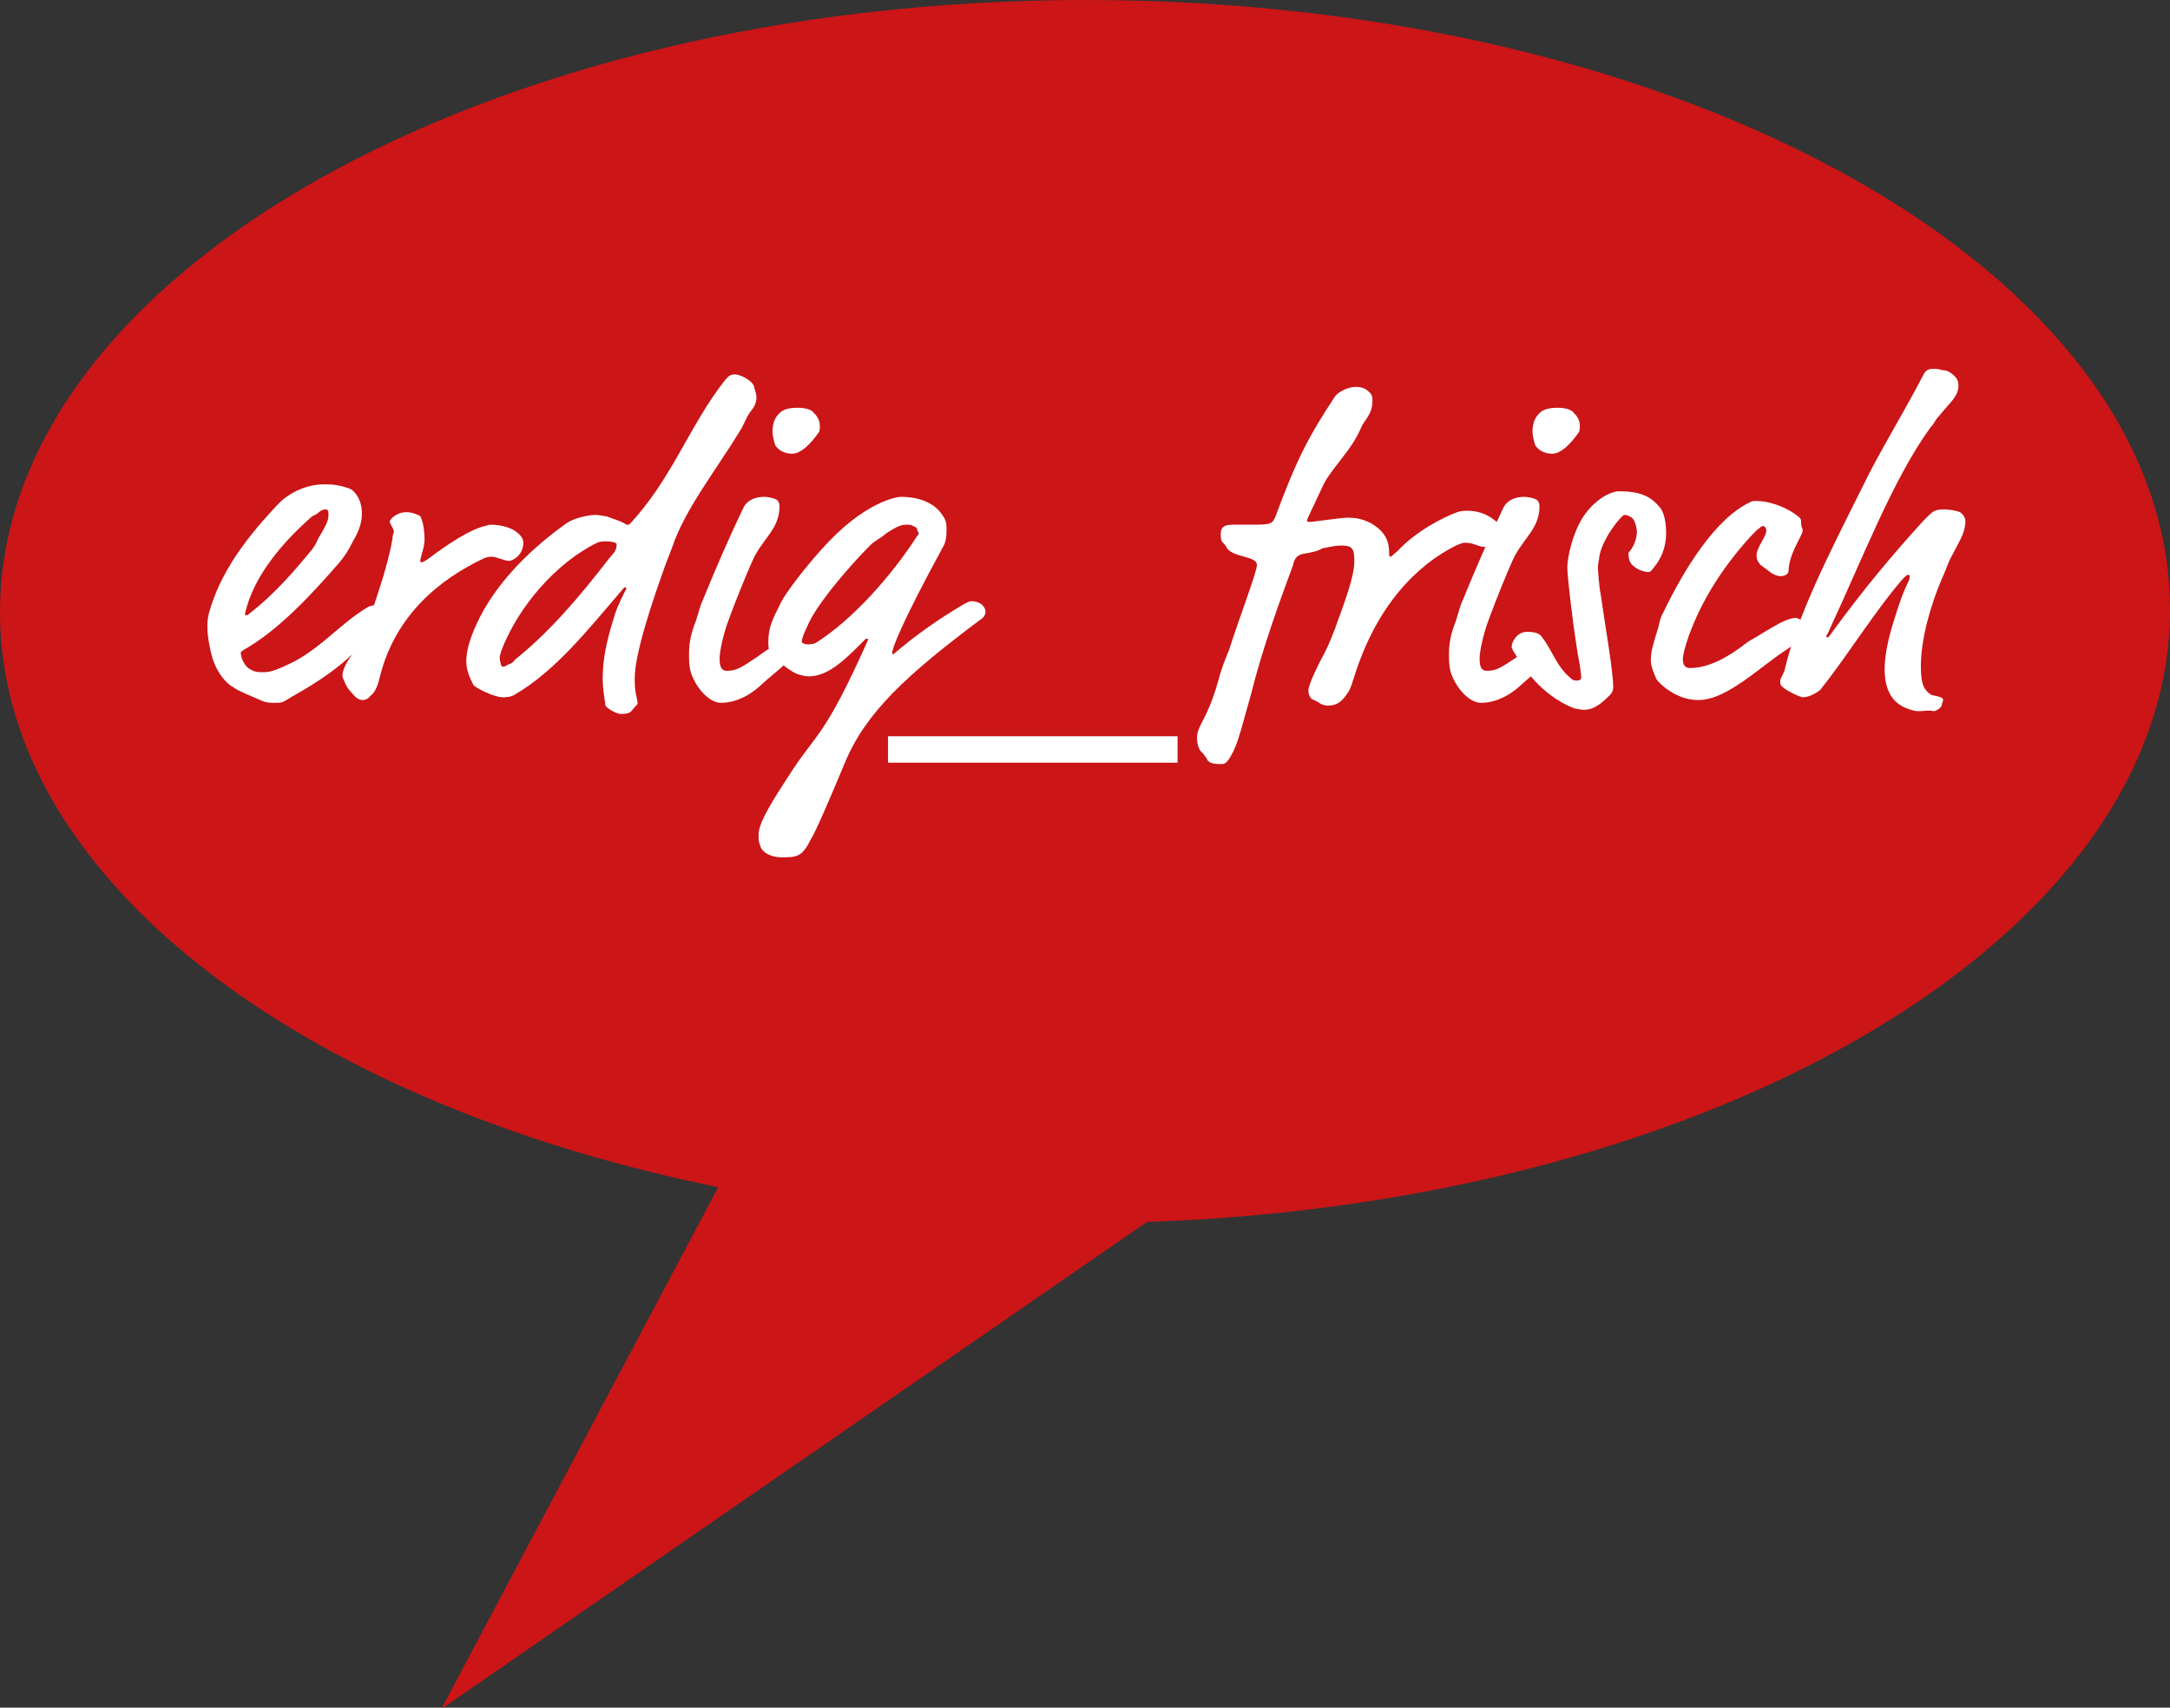 <?xml version="1.0" encoding="utf-8"?>
<!-- Generator: Adobe Illustrator 22.0.1, SVG Export Plug-In . SVG Version: 6.00 Build 0)  -->
<svg version="1.1" id="Ebene_1" xmlns="http://www.w3.org/2000/svg" xmlns:xlink="http://www.w3.org/1999/xlink" x="0px" y="0px"
	 viewBox="0 0 155.9 122.7" style="enable-background:new 0 0 155.9 122.7;" xml:space="preserve">
<rect x="0" y="0" width="155.9" height="122.7" fill="#333333" stroke="none"/>
<style type="text/css">
	.st0{fill:#CB1517;}
	.st1{fill:#FFFFFF;}
</style>
<path class="st0" d="M155.9,43.8C155.9,19.6,121.1,0,78,0C35,0,0,19.7,0,44c0,19,21.5,35.2,51.6,41.3l-19.9,37.5l50.7-35
	C123.4,86.4,155.9,67.2,155.9,43.8z"/>
<g>
	<path class="st1" d="M19.8,50.5c-0.4,0-0.7,0-1.1-0.2C18,50,17,49.6,16.8,49.4c-0.6-0.3-1.2-1.1-1.5-2c-0.2-0.6-0.4-1.7-0.4-2.3
		c0-0.3,0-0.6,0.1-1c0.8-3,2.8-5.6,5.1-8c0.5-0.5,1.7-1.3,3.2-1.3c0.8,0,1.2,0.1,1.8,0.3c0.3,0.1,0.9,0.7,0.9,1.8
		c0,0.8-0.3,1.4-0.7,2.1c-0.3,0.6-0.5,0.9-0.9,1.4c-2,2.3-4.4,4.9-6.9,6.3c-0.1,0.1-0.2,0.1-0.2,0.2c0,0.5,0.4,1.1,0.7,1.2
		c0.3,0.2,0.6,0.2,0.9,0.2c0.5,0,0.9-0.1,2.3-0.8c2-1.1,3.3-2.7,5.1-3.8c0.3-0.2,0.5-0.2,0.6-0.2c0.2,0,0.6,0.3,0.6,0.6
		c0,0.3,0,0.3,0,0.4c0,0.1,0,0.3-0.1,0.4c-1.4,1.2-2,2.7-6.5,5.2C20.3,50.5,20.2,50.5,19.8,50.5z M23.6,37c0-0.2,0-0.4-0.2-0.4
		c-0.2,0-0.4,0.1-0.6,0.3c-0.3,0.2-0.3,0.1-0.6,0.4c-1.9,1.7-4,4.1-4.6,6.8c0,0.1,0,0.1,0.1,0.1c0.1,0,0.1,0,0.2-0.1
		c1.7-1.3,3.2-3,4.5-4.6c0.4-0.5,0.3-0.6,0.7-1.2C23.3,37.9,23.6,37.5,23.6,37z"/>
	<path class="st1" d="M30.5,38.8c0,0.3-0.1,0.7-0.2,1c-0.1,0.4-0.1,0.4-0.1,0.5c0,0.1,0,0.1,0.1,0.1c0,0,0.1,0,0.4-0.2
		c1.6-1.2,3-2.1,4.1-2.4c0.1,0,0.3-0.1,0.4-0.1c0.8,0,1.7,0.2,2.2,0.8c0.1,0.1,0.2,0.3,0.2,0.5c0,0.9-0.8,1.3-1,1.3
		c-0.4,0-0.9-0.3-1.3-0.3c-0.1,0-0.2,0-0.5,0.1c-3.2,1.5-6.4,4.1-7.5,8.5c-0.2,0.9-0.5,1.3-0.7,1.4c-0.1,0.2-0.4,0.3-0.5,0.3
		c-0.5,0-0.7-0.4-0.9-0.6c-0.3-0.3-0.5-0.8-0.6-1.1c0-1,1.2-2,1.6-3.1c0.7-2.2,1.6-4.5,2-6.8c0-0.3,0.1-0.4,0.1-0.5
		c0-0.2-0.2-0.4-0.3-0.7c0-0.2,0.5-0.7,1.2-0.7c0.4,0,0.9,0.2,1,0.3C30.4,37.5,30.5,38.1,30.5,38.8z"/>
	<path class="st1" d="M53.9,29.6c-0.3,0.4-0.4,0.8-0.7,1.3c-1.7,2.8-4,5.7-4.9,8.4l-0.5,1.3c-1.8,5-2.2,7.1-2.2,8.2s0.2,1.4,0.2,1.7
		c0,0.1,0,0.1-0.1,0.2c-0.4,0.4-0.3,0.6-1.1,0.6c-0.3,0-1-0.4-1.1-0.6c-0.1-0.7-0.2-1.3-0.2-1.9c0-1.5,0.3-2.8,0.8-4.4
		c0.2-0.8,0.9-2.1,0.9-2.1c0,0,0-0.1-0.1-0.1c-0.1,0-0.1,0.1-0.3,0.3c-2.4,2.8-4.7,5.7-7.6,7.4c-0.3,0.2-0.7,0.2-0.9,0.2
		c-0.6,0-2-0.7-2.1-0.9c-0.3-0.6-0.5-1.1-0.5-1.7c0-0.8,0.3-1.8,1-3.2c1.4-2.7,3.8-5,6.2-6.7c0.4-0.3,1.4-0.6,2.1-0.6
		c0.3,0,0.6,0.1,0.8,0.1c0.4,0.2,1,0.3,1.4,0.6c0.1,0,0.2,0,0.2,0c3.1-3.3,4.3-7.1,6.9-10.4c0.2-0.2,0.3-0.4,0.7-0.4
		c0.4,0,1.4,0.5,1.4,1C54.5,28.7,54.3,29.1,53.9,29.6z M43.6,38.9c-0.3,0-0.5,0-0.7,0.1c-2.9,1.4-5.7,4.6-6.9,7.8
		c0,0.1-0.1,0.3-0.1,0.4c0,0.3,0.1,0.7,0.2,0.7c0.1,0,0.2,0,0.3-0.1c0.2-0.1,0.4-0.1,0.6-0.4c2.5-2,4.7-4.6,6.7-7.2
		c0.4-0.5,0.6-0.6,0.6-1.1C44.3,39,44,38.9,43.6,38.9z"/>
	<path class="st1" d="M54.8,49.1c-0.6,0.6-1.7,1.4-3,1.4c-0.9,0-1.9-1.2-2.2-2.3c-0.1-0.4-0.1-0.8-0.1-1.2c0-0.7,0.1-1.4,0.5-2.4
		c0.2-0.6,0.3-1.1,0.5-1.5c0.9-2.2,1.8-4.3,2.9-6.6c0.3-0.6,0.9-0.8,1.5-0.8c0.3,0,0.7,0.1,0.9,0.2c0.1,0.1,0.2,0.2,0.2,0.5
		c0,1.6-1.2,2.3-1.9,3.8c-0.5,1.1-1.3,3.1-1.7,4.2c-0.5,1.3-0.7,2.5-0.7,2.9c0,0.3,0,0.9,0.5,0.9c0.7,0,1-0.2,2.2-1
		c0.7-0.5,0.9-0.7,1.4-0.7c0.2,0,0.6,0.1,0.7,0.2c0.2,0.1,0.2,0.3,0.2,0.4c0,0.3-0.2,0.5-0.5,0.8L54.8,49.1z M58.9,30.6
		c0,0.2,0,0.4-0.1,0.5c-0.5,0.7-1.2,1.5-1.9,1.5c-0.6,0-1-0.3-1.2-0.6c-0.1-0.3-0.2-0.7-0.2-1c0-0.4,0.1-0.9,0.4-1.2
		c0.3-0.4,0.8-0.5,1.4-0.5c0.5,0,1,0.1,1.2,0.4C58.8,30,58.9,30.3,58.9,30.6z"/>
	<path class="st1" d="M64.1,46.9c0,0.1,0,0.1,0.1,0.1c1.5-1.3,3.2-2.5,4.9-3.5c0.5-0.3,0.6-0.3,0.7-0.3c0.3,0,0.6,0.1,0.8,0.3
		c0.1,0.1,0.2,0.3,0.2,0.4c0,0.1,0,0.3-0.2,0.5c-5.5,4.1-8.4,6.8-9.9,10.4c-1,2.4-2.1,5-2.5,5.6c-0.6,1.2-1,1.2-2.1,1.2
		c-0.6,0-1.4-0.3-1.5-0.9c-0.1-0.2-0.1-0.4-0.1-0.7c0-0.7,0.5-1.7,2-4c2.2-3.5,2.6-2.7,5.9-10.1V46c0,0,0-0.1-0.1-0.1
		c0,0-0.1,0-0.1,0c-1.3,1.3-2.6,2.7-4.1,2.7c-0.3,0-0.6-0.1-0.9-0.2c-0.6-0.3-1.2-0.8-1.8-1.4c-0.1-0.1-0.2-0.2-0.2-0.9
		c0-1.3,0.6-2.1,0.9-2.8c0.4-0.8,1.9-2.7,2.9-3.8c3.1-3.5,5.5-3.8,5.7-3.8c1.3,0,2.4,0.4,3,1.3c0.3,0.4,0.3,0.7,0.3,1
		c0,0.4,0,0.8-0.2,1.2C64.7,44.9,64.1,46.6,64.1,46.9z M66,38.3c0-0.1-0.1-0.1-0.1-0.2c0-0.1,0-0.2-0.3-0.3
		c-0.1-0.1-0.3-0.1-0.5-0.1c-0.5,0-0.9,0.3-1.4,0.6c-0.6,0.5-0.8,0.5-1.2,0.9C61,40.7,58.6,43.5,58,45c-0.2,0.4-0.4,0.9-0.4,1.1
		c0,0.1,0.2,0.2,0.4,0.2c0.1,0,0.4,0,0.6-0.1c2.7-1.7,5.5-4.9,7.3-7.7C66,38.4,66,38.4,66,38.3z"/>
	<path class="st1" d="M84.6,52.9v1.9H63.8v-1.9H84.6z"/>
	<path class="st1" d="M93.6,39.8c-0.4,0.1-0.6,0.3-0.7,0.8c-1,2.7-2.2,6-3,9.2c-0.6,2.1-0.9,3.4-1.3,4.2c-0.4,0.8-0.6,0.9-0.8,0.9
		c-0.4,0-1,0-1.1-0.4c-0.1-0.1-0.2-0.3-0.3-0.4C86.1,53.9,86,53.4,86,53c0-0.9,0.7-1.2,1.5-4c0.2-0.8,0.5-1.6,0.8-2.3
		c0.8-2.5,2-5.6,2-6.1c0-0.7-1.8-0.5-2.2-1.3c-0.2-0.4-0.4-0.2-0.4-0.9c0-0.5,0.2-0.7,0.9-0.7c0.2,0,0.9,0,1.6,0
		c1.1,0,1.2-0.1,1.4-0.5c1.6-4.3,2.4-5.8,4.3-8.7c0.3-0.4,1-0.7,1.5-0.7c0.4,0,0.7,0.1,1,0.4c0.2,0.2,0.2,0.4,0.2,0.6
		c0,1-0.6,1.4-0.8,1.9c-0.7,1.7-2.3,3.1-2.8,4.3c-0.7,1.5-1.1,2.3-1.1,2.4c0,0.1,0.1,0.1,0.2,0.1c0.3,0,2.2-0.3,2.7-0.3
		c0.7,0,1.1,0.1,1.7,0.4c1.2,0.7,1.3,1.5,1.3,2.2c0,0.1,0,0.2,0.1,0.2c0.1,0,0.1-0.1,0.5-0.4c1.3-1.4,3.2-2.4,4.3-2.8
		c0.3-0.1,0.5-0.1,0.7-0.1c0.7,0,1.4,0.2,2,0.7c0.2,0.1,0.2,0.3,0.2,0.5c0,0.9-0.7,1.4-0.9,1.4c-0.5,0-0.8-0.3-1.4-0.3
		c-0.2,0-0.2,0-0.7,0.2c-2.8,1.4-5.7,4.3-7.3,9.4c-0.3,1-0.4,1.1-0.7,1.5c-0.4,0.5-0.8,0.6-1.2,0.6c-0.5,0-0.7-0.3-1-0.4
		c-0.3-0.1-0.4-0.4-0.4-0.7c0-0.3,0.4-1.2,0.8-2c0.7-1.3,0.7-1.4,1.1-2.4c0.8-2.2,1.4-3.8,1.4-4.9c0-0.8-0.1-1.1-0.9-1.1
		c-0.3,0-0.4,0-1.4,0.2C94.7,39.6,94.2,39.7,93.6,39.8z"/>
	<path class="st1" d="M109.4,49.1c-0.6,0.6-1.7,1.4-3,1.4c-0.9,0-1.9-1.2-2.2-2.3c-0.1-0.4-0.1-0.8-0.1-1.2c0-0.7,0.1-1.4,0.5-2.4
		c0.2-0.6,0.3-1.1,0.5-1.5c0.9-2.2,1.8-4.3,2.9-6.6c0.3-0.6,0.9-0.8,1.5-0.8c0.3,0,0.7,0.1,0.9,0.2c0.1,0.1,0.2,0.2,0.2,0.5
		c0,1.6-1.2,2.3-1.9,3.8c-0.5,1.1-1.3,3.1-1.7,4.2c-0.5,1.3-0.7,2.5-0.7,2.9c0,0.3,0,0.9,0.5,0.9c0.7,0,1-0.2,2.2-1
		c0.7-0.5,0.9-0.7,1.4-0.7c0.2,0,0.6,0.1,0.7,0.2c0.2,0.1,0.2,0.3,0.2,0.4c0,0.3-0.2,0.5-0.5,0.8L109.4,49.1z M113.5,30.6
		c0,0.2,0,0.4-0.1,0.5c-0.5,0.7-1.2,1.5-1.9,1.5c-0.6,0-1-0.3-1.2-0.6c-0.1-0.3-0.2-0.7-0.2-1c0-0.4,0.1-0.9,0.4-1.2
		c0.3-0.4,0.8-0.5,1.4-0.5c0.5,0,1,0.1,1.2,0.4C113.4,30,113.5,30.3,113.5,30.6z"/>
	<path class="st1" d="M119.7,38.3c0,1.1-0.4,1.9-0.9,2.5c-0.2,0.3-0.3,0.3-0.4,0.3c-0.3,0-0.8-0.2-1-0.4c-0.3-0.2-0.4-0.5-0.4-0.9
		c0-0.1,0-0.1,0.1-0.2c0.3-0.4,0.5-0.9,0.5-1.4c0-0.2-0.1-0.6-0.2-0.8c-0.1-0.2-0.4-0.4-0.7-0.4c-0.2,0-1.6,1.7-1.8,3
		c0,0.2-0.1,0.4-0.1,0.8c0,0.2,0.1,1.5,0.2,1.9c0.3,2.2,0.9,5.5,0.9,6.7c0,0.2-0.1,0.4-0.2,0.5c-0.5,0.5-1.1,1.1-1.9,1.1
		c-0.3,0-0.6-0.1-0.7-0.1c-2-0.8-3.3-2.3-4.3-4c-0.1-0.1-0.2-0.4-0.2-0.4c0-0.4,0.4-1.1,1.1-1.1c0.6,0,0.9,0.1,1.1,0.4
		c0.7,0.9,1,2,1.9,2.8c0.3,0.3,0.4,0.3,0.6,0.3c0.2,0,0.3-0.1,0.3-0.2c0-0.1,0-0.2-0.1-0.9c-0.4-2-0.9-6.4-0.9-7
		c0-0.8,0.4-2.5,1.1-3.6c0.9-1.4,2.1-1.9,2.6-1.9c1.6,0,2.3,0.4,2.9,1.1C119.6,36.8,119.7,37.7,119.7,38.3z"/>
	<path class="st1" d="M129,44.4c0.4,0,1,0.7,1,0.8c0,0.1-0.1,0.2-0.1,0.3c0,0.2,0,0.3-0.2,0.4c-0.9,0.4-2,1.2-3.3,2.2
		c-1.7,1.3-3.1,2.2-4.4,2.2c-1.6,0-2.8-1.2-3-1.5c-0.2-0.5-0.4-0.9-0.4-1.4c0-0.7,0.3-1.5,0.5-2.2c0.1-0.2,0.1-0.7,0.4-1.2
		c1.5-3.1,3.7-6.7,6.2-7.9c0.2-0.1,0.2-0.1,0.5-0.1c1,0,2.3,0.5,3.1,1.2c0.1,0.1,0.1,0.2,0.1,0.4c0,0.3,0.1,0.4,0.1,0.4
		c0,0.1,0,0.1,0,0.2c-0.1,0.4-1,1.7-1,2.8c0,0.2-0.2,0.4-0.6,0.4c-0.2,0-0.4-0.1-0.6-0.2l-0.8-0.6c-0.2-0.2-0.3-0.4-0.3-0.7
		c0-0.6,0.7-1.3,0.7-1.8c0-0.1-0.1-0.3-0.2-0.3c-0.2,0-0.2,0.1-0.5,0.3c-1.2,1.2-2.6,3-3.6,4.8c-1,1.8-1.7,3.8-1.7,4.5
		c0,0.4,0.2,0.6,0.5,0.6c1.4,0,2.8-0.8,4.2-1.9C126.7,45.5,128.2,44.4,129,44.4z"/>
	<path class="st1" d="M137.9,51.1c-0.2,0-0.4,0-0.9-0.2c-1.1-0.4-1.6-1.4-1.6-2.8c0-0.9,0.2-2,0.6-3.3c0.4-1.3,0.7-2.2,1.1-3
		c0.1-0.2,0.1-0.3,0.1-0.4c0,0,0-0.1-0.1-0.1c-0.1,0-0.2,0.1-0.4,0.3c-2,2.3-4.1,5.7-5.8,7.8c-0.1,0.2-0.2,0.2-0.3,0.3
		c-0.3,0.2-0.7,0.4-1.1,0.4c-0.1,0-1.1-0.4-1.5-0.8c-0.1-0.1-0.1-0.2-0.1-0.3c0-0.3,0.1-0.3,0.3-0.8c0.9-3.9,3.1-8.2,5.6-13.2
		c1.2-2.5,2.9-5.2,4.4-8.1c0.2-0.4,0.5-0.4,0.8-0.4c0.3,0,0.5,0.1,0.6,0.1c0.3,0,0.6,0.2,0.8,0.4c0.2,0.2,0.3,0.4,0.3,0.7
		c0,0.8-0.6,1.2-1.4,2.2c-0.3,0.3-0.3,0.5-0.6,0.8c-2.7,3.7-5,9.7-7.2,14.4c-0.2,0.5-0.3,0.6-0.3,0.6c0,0,0,0.1,0.1,0.1
		c0,0,0.1,0,0.2-0.2c2.4-3.3,4.6-5.9,6.7-8.2c0.4-0.4,0.6-0.6,0.8-0.7c0.3-0.1,0.5-0.1,0.7-0.1c0.3,0,0.9,0.1,1.1,0.2
		c0.2,0.1,0.4,0.4,0.4,0.6c0,0.9-0.4,1.4-0.9,2.4c-0.4,0.7-0.5,1.2-0.8,1.8c-0.8,1.9-1.5,4.3-1.5,6.3c0,1.4,0.3,1.7,0.7,2
		c0.2,0.1,0.5,0.1,0.7,0.2c0.1,0,0.2,0.1,0.2,0.2c0,0.1-0.1,0.2-0.1,0.4c-0.1,0.2-0.4,0.4-0.6,0.4C138.6,51,138.3,51.1,137.9,51.1z"
		/>
</g>
</svg>
